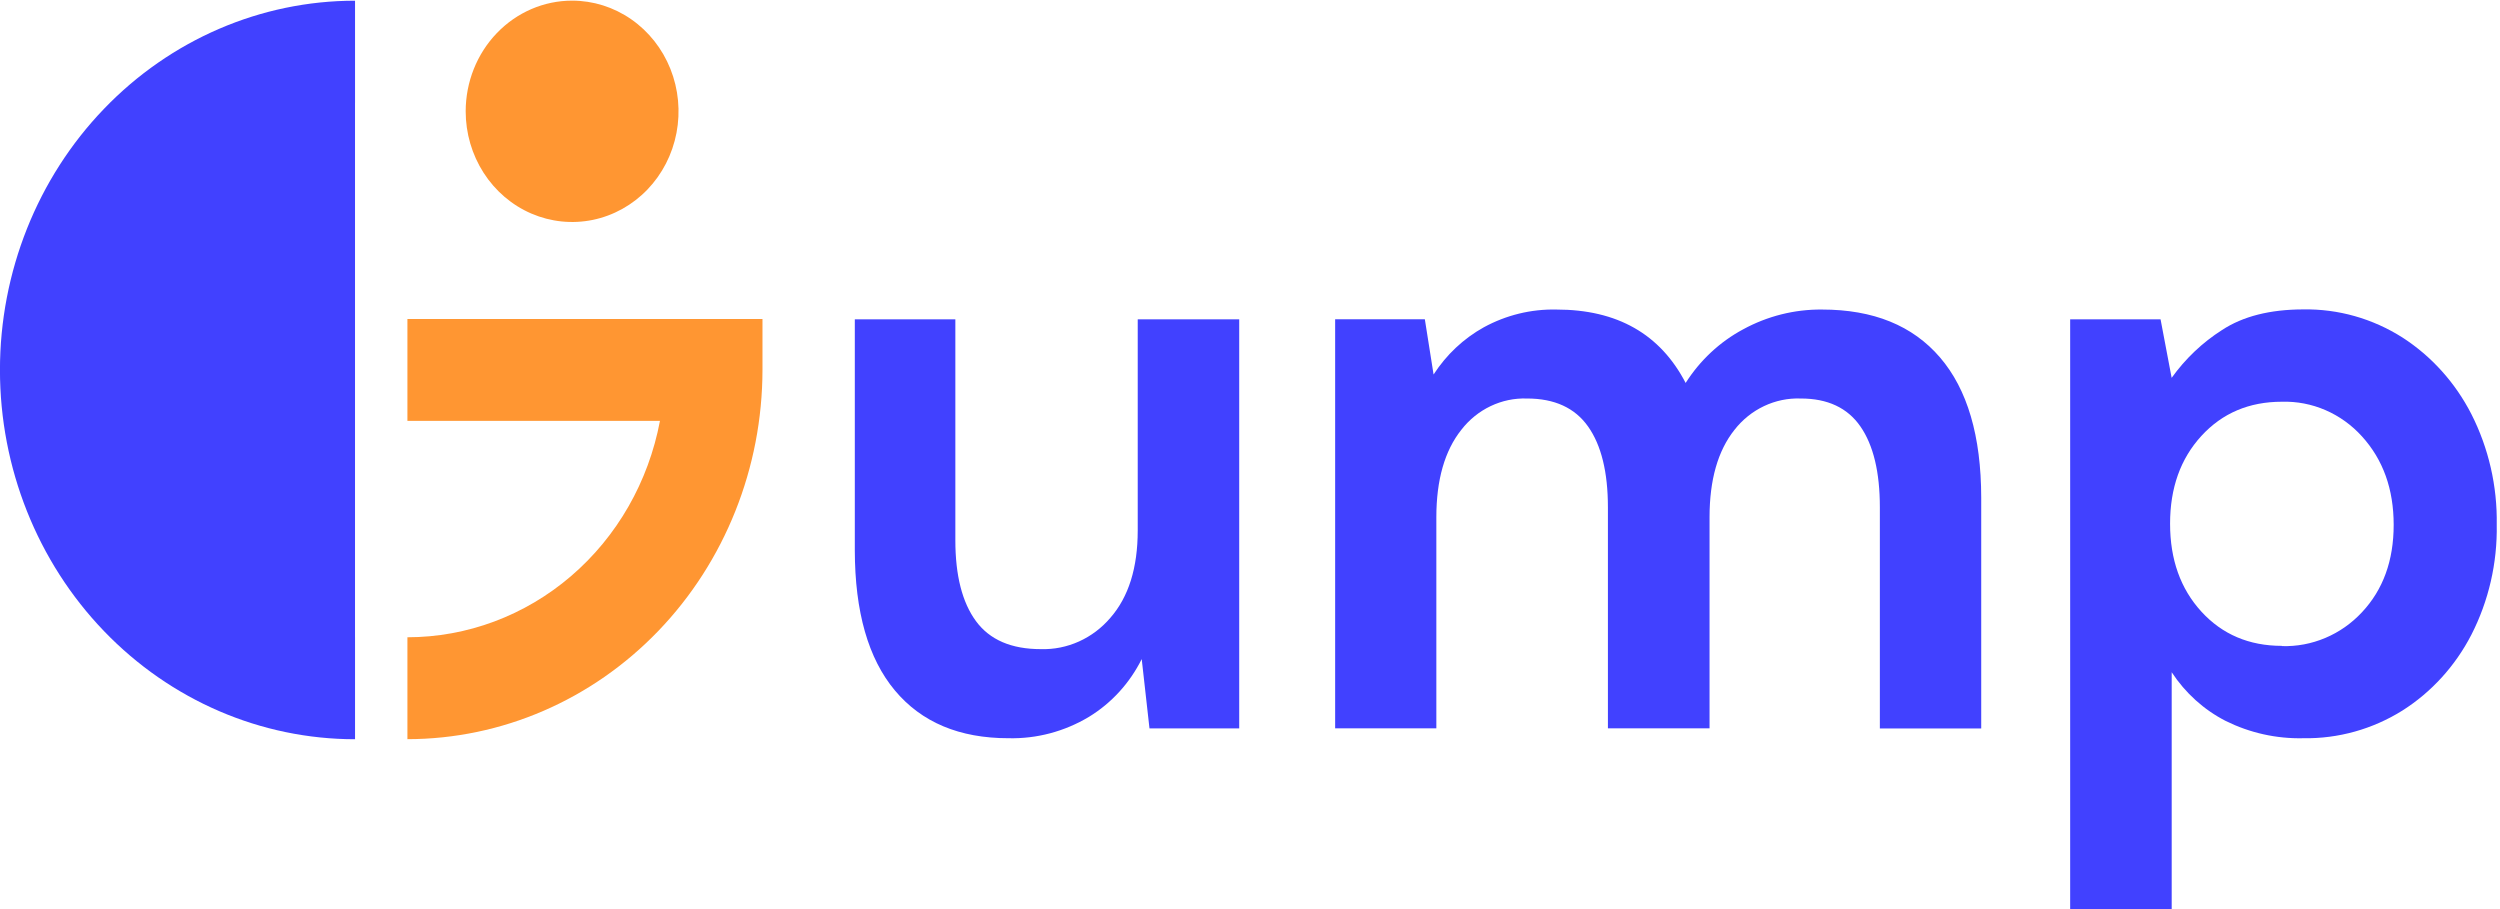 <svg width="121" height="44" viewBox="0 0 121 44" fill="none" xmlns="http://www.w3.org/2000/svg">
<g clip-path="url(#clip0_143_3066)">
<path fill-rule="evenodd" clip-rule="evenodd" d="M27.69 0.031C28.709 0.031 29.705 0.345 30.552 0.934C31.399 1.522 32.059 2.359 32.449 3.338C32.839 4.317 32.941 5.394 32.742 6.433C32.544 7.472 32.053 8.427 31.333 9.176C30.612 9.925 29.694 10.435 28.695 10.642C27.696 10.848 26.66 10.742 25.719 10.337C24.778 9.932 23.973 9.245 23.407 8.364C22.841 7.483 22.539 6.447 22.539 5.388C22.54 3.967 23.083 2.605 24.049 1.6C25.015 0.596 26.324 0.031 27.69 0.031Z" fill="#FF9632"/>
<path d="M48.811 35.73C46.434 35.73 44.6 34.959 43.311 33.416C42.022 31.873 41.376 29.611 41.373 26.631V15.455H46.239V26.151C46.239 27.854 46.572 29.158 47.237 30.063C47.903 30.968 48.952 31.42 50.383 31.418C51.015 31.436 51.644 31.309 52.224 31.047C52.804 30.785 53.322 30.395 53.742 29.902C54.625 28.893 55.066 27.483 55.066 25.672V15.455H59.978V35.255H55.635L55.259 31.9C54.678 33.063 53.794 34.031 52.708 34.694C51.525 35.404 50.177 35.763 48.811 35.73Z" fill="#4141FF"/>
<path d="M64.621 35.251V15.451H68.962L69.385 18.126C70.004 17.168 70.839 16.383 71.818 15.84C72.9 15.25 74.108 14.955 75.329 14.982C78.27 14.982 80.355 16.166 81.585 18.535C82.283 17.437 83.241 16.544 84.366 15.941C85.543 15.298 86.855 14.969 88.185 14.982C90.667 14.982 92.57 15.754 93.896 17.299C95.222 18.843 95.887 21.105 95.891 24.084V35.257H90.985V24.554C90.985 22.852 90.672 21.548 90.046 20.643C89.42 19.738 88.456 19.286 87.154 19.288C86.544 19.265 85.937 19.391 85.381 19.654C84.825 19.917 84.335 20.31 83.95 20.803C83.144 21.815 82.742 23.226 82.742 25.034V35.251H77.823V24.554C77.823 22.852 77.503 21.548 76.863 20.643C76.223 19.738 75.236 19.286 73.901 19.288C73.296 19.267 72.694 19.394 72.143 19.657C71.593 19.92 71.108 20.312 70.728 20.803C69.923 21.815 69.52 23.226 69.519 25.034V35.251H64.621Z" fill="#4141FF"/>
<path d="M100.196 44.031V15.455H104.571L105.108 18.288C105.771 17.363 106.598 16.577 107.545 15.974C108.556 15.31 109.868 14.977 111.48 14.975C113.169 14.947 114.832 15.418 116.275 16.333C117.684 17.241 118.837 18.522 119.615 20.044C120.451 21.691 120.873 23.53 120.842 25.392C120.875 27.248 120.453 29.082 119.615 30.721C118.836 32.232 117.683 33.5 116.275 34.392C114.829 35.295 113.168 35.758 111.482 35.73C110.182 35.761 108.894 35.474 107.72 34.892C106.669 34.354 105.77 33.542 105.11 32.536V44.031H100.196ZM110.443 31.271C111.163 31.293 111.879 31.158 112.546 30.876C113.213 30.595 113.817 30.172 114.318 29.634C115.342 28.543 115.854 27.133 115.854 25.403C115.854 23.674 115.342 22.246 114.318 21.12C113.823 20.572 113.221 20.139 112.553 19.85C111.885 19.561 111.166 19.423 110.443 19.444C108.856 19.444 107.558 19.996 106.546 21.1C105.535 22.204 105.03 23.621 105.032 25.351C105.032 27.08 105.537 28.497 106.546 29.601C107.556 30.705 108.855 31.258 110.443 31.26V31.271Z" fill="#4141FF"/>
<path fill-rule="evenodd" clip-rule="evenodd" d="M5.032 30.544C8.255 33.896 12.626 35.779 17.184 35.779V30.847C17.183 30.847 17.183 30.847 17.183 30.847V4.966C17.183 4.966 17.183 4.966 17.184 4.966V0.034C12.626 0.034 8.255 1.917 5.032 5.269C1.809 8.62 -0.002 13.166 -0.002 17.907C-0.002 22.647 1.809 27.193 5.032 30.544Z" fill="#4141FF"/>
<path d="M19.719 35.776V30.844C22.608 30.842 25.407 29.797 27.636 27.886C29.866 25.975 31.387 23.319 31.942 20.37H19.719V15.438H36.904V17.904C36.899 22.642 35.086 27.185 31.865 30.535C28.643 33.886 24.275 35.771 19.719 35.776Z" fill="#FF9632"/>
</g>
<defs>
<clipPath id="clip0_143_3066">
<rect width="121" height="44" fill="white"/>
</clipPath>
</defs>
</svg>
